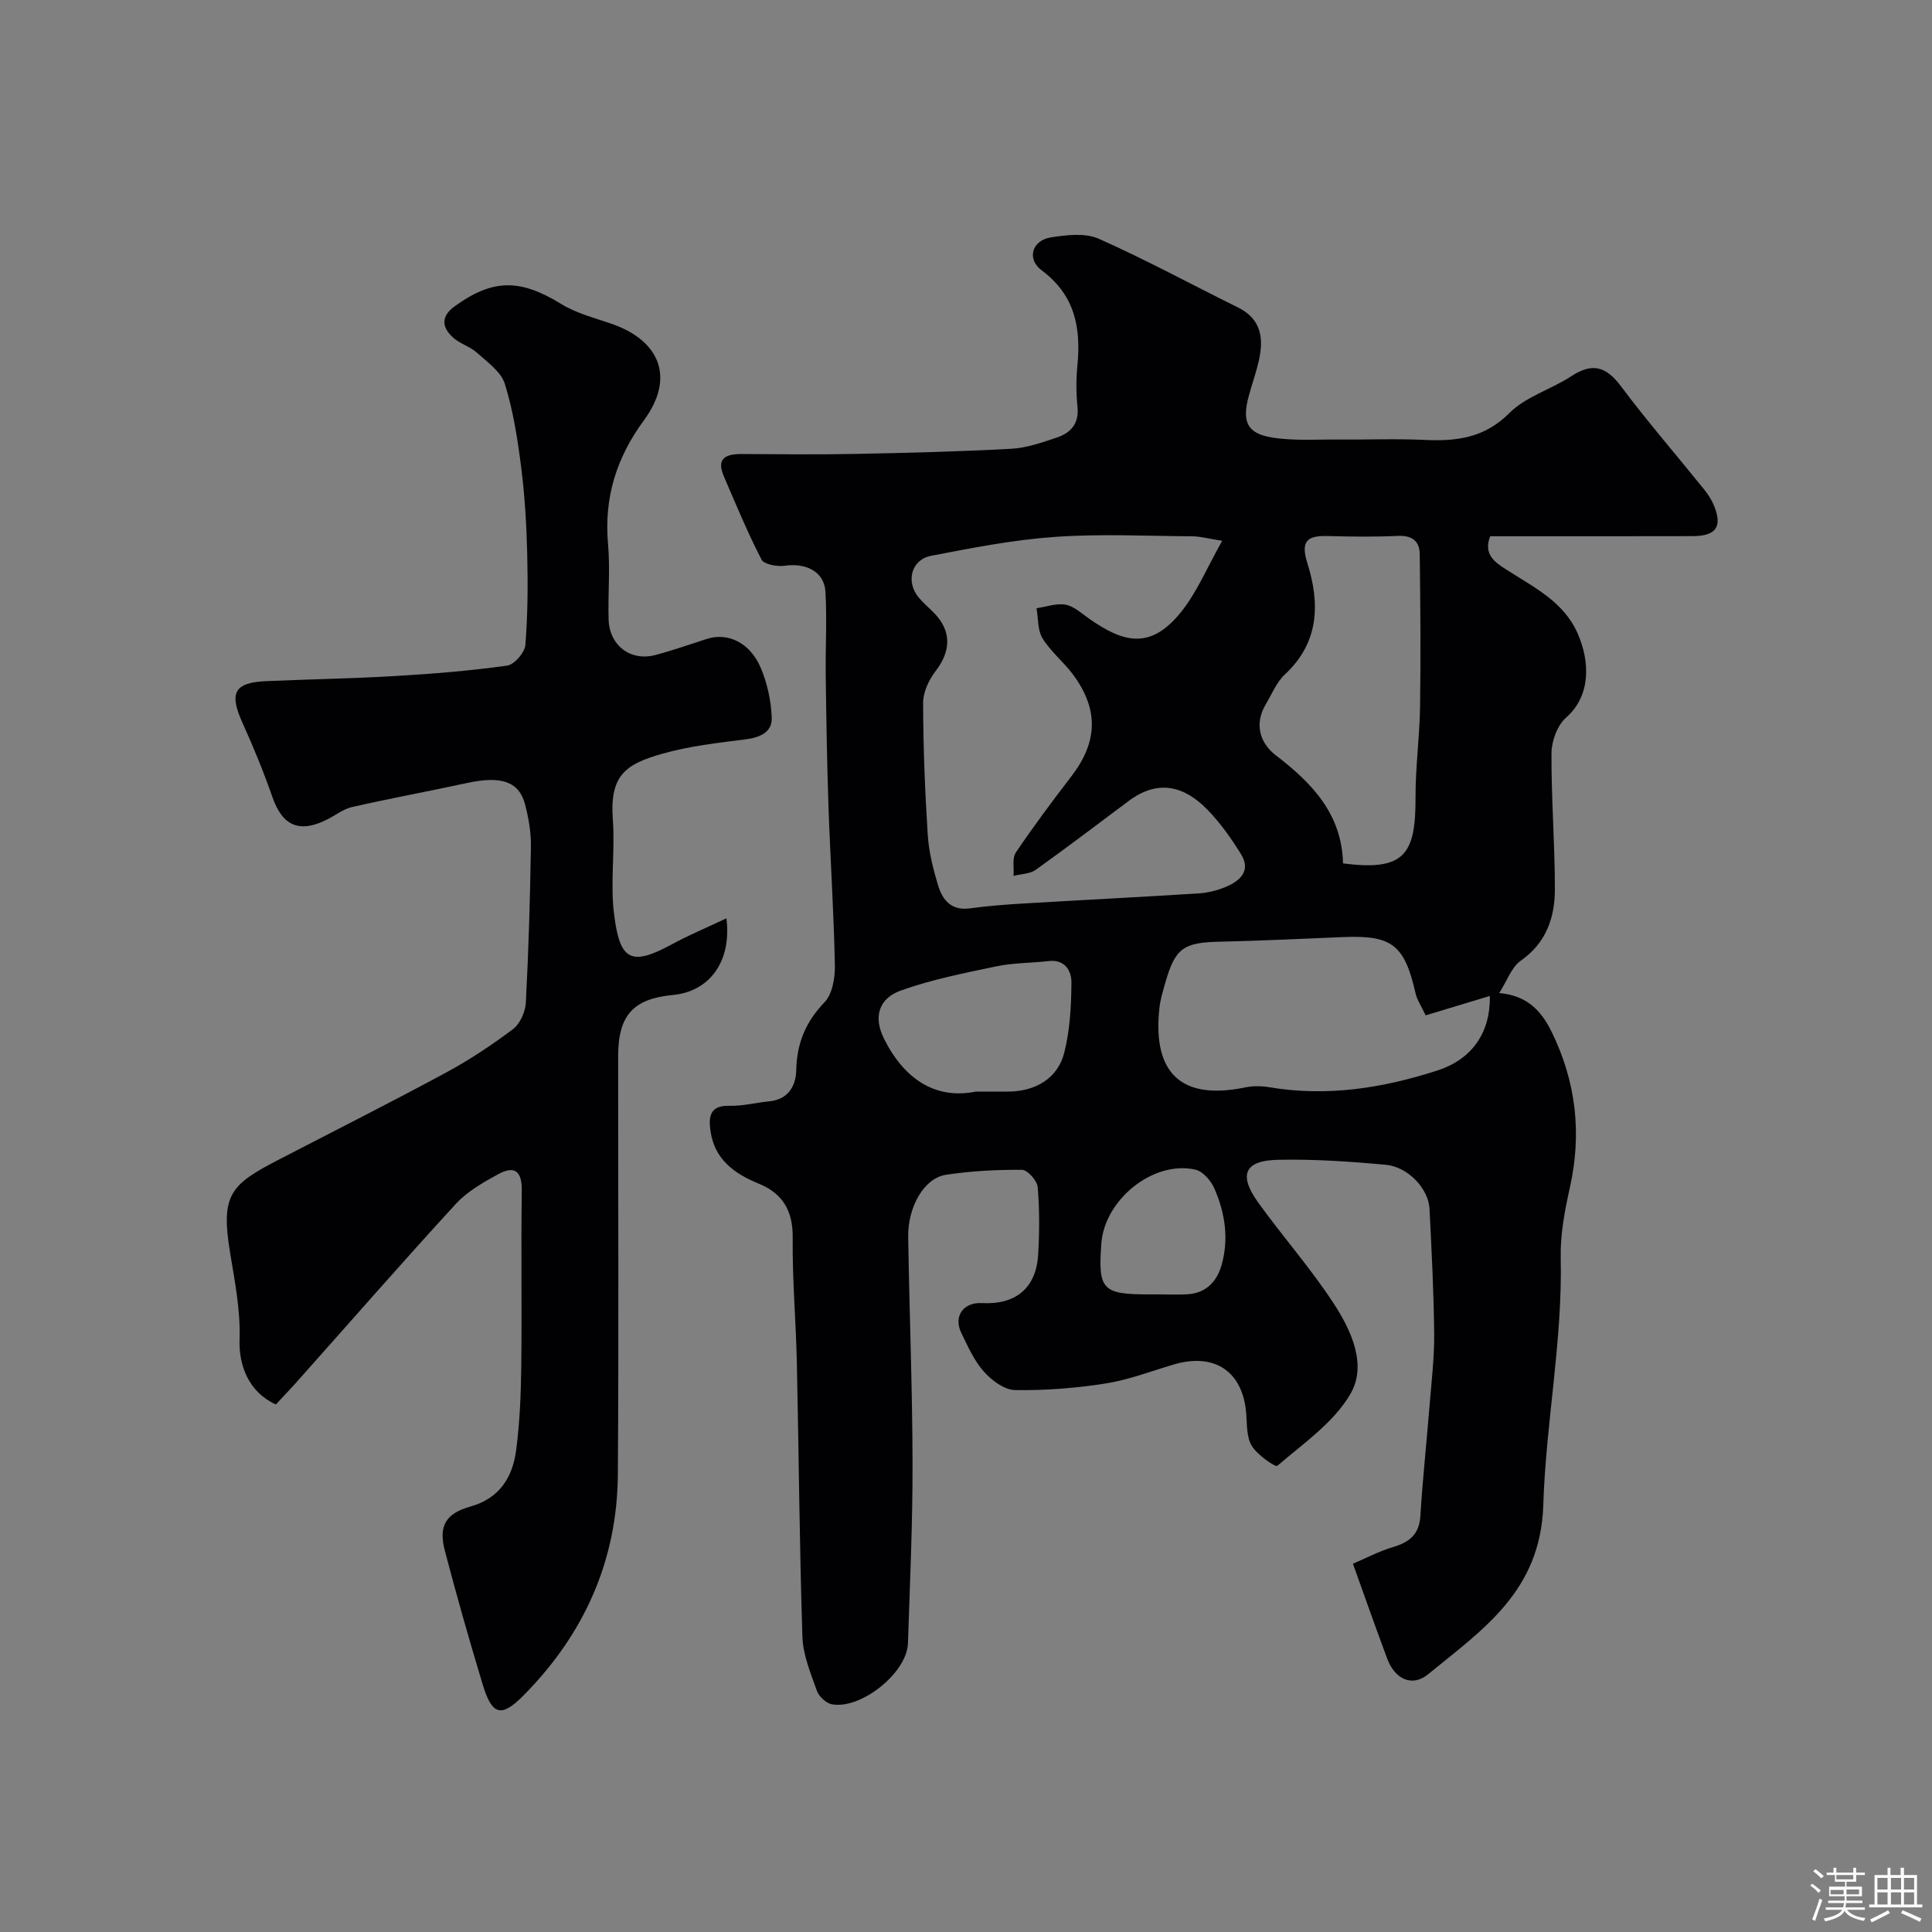 <svg enable-background="new 0 0 400 400" viewBox="0 0 400 400" xmlns="http://www.w3.org/2000/svg"><rect x="0" y="0" width="400" height="400" fill="#808080" stroke="none"/><path d="m374.8 390.4.4-.4c.7.5 1.3 1 1.8 1.4l-.5.5c-.5-.6-1.1-1.1-1.7-1.5zm1 7.3-.6-.3c.5-1.4 1.1-2.8 1.5-4.3.2.1.4.2.6.3-.5 1.3-1 2.8-1.5 4.3zm-.4-10.3.5-.4c.4.3 1 .8 1.7 1.4l-.5.5c-.5-.5-1.1-1-1.7-1.5zm2.5.3h1.7v-1h.6v1h3.5v-1h.6v1h1.8v.5h-1.8v1.4h-2v1h3.2v2h-3.2v.9h3.3v.5h-3.4c0 .3-.1.6-.1.9h4v.5h-3.7c.7.9 1.9 1.5 3.8 1.7-.1.2-.2.4-.3.6-2.1-.4-3.5-1.1-4-2.1-.4 1-1.8 1.7-4 2.2-.1-.2-.2-.4-.3-.6 2.1-.4 3.4-1 3.8-1.8h-3.4v-.5h3.6c.1-.3.1-.6.2-.9h-3.3v-.5h3.4c0-.3 0-.6 0-.9h-3.2v-2h3.3v-1h-2.1v-1.4h-1.7v-.5zm1.1 3.5v1h2.7c0-.3 0-.4 0-.4 0-.1 0-.2 0-.2 0-.1 0-.2 0-.3h-2.7zm1.2-3v.9h3.5v-.9zm4.7 3h-2.6v.6.4h2.6z" fill="#fcfbfa"/><path d="m393.6 386.7h.6v1.5h2.7v6.1h1.1v.6h-11v-.6h1.1v-6.1h2.7v-1.5h.6v1.5h2.1v-1.5zm-2.7 8.8.4.6c-1.2.6-2.5 1.3-3.8 1.9-.1-.2-.2-.4-.3-.6 1.2-.6 2.5-1.2 3.7-1.9zm-2.2-6.7v2.4h2.1v-2.4zm0 3v2.5h2.1v-2.5zm2.8-3v2.4h2.1v-2.4zm0 3v2.5h2.1v-2.5zm6 6.1c-1.4-.7-2.7-1.3-3.9-1.8l.3-.6c1.5.6 2.7 1.2 3.9 1.7zm-1.2-9.1h-2.1v2.4h2.1zm-2.1 3v2.5h2.1v-2.5z" fill="#fcfbfa"/><g fill="#010103"><path d="m280.11 323.75c2.53-1.07 5.34-2.56 8.34-3.46 3.37-1.01 5.38-2.6 5.62-6.41.48-7.69 1.3-15.36 1.92-23.04.4-4.93.99-9.87.94-14.8-.09-8.6-.53-17.21-.97-25.8-.21-4.11-4.42-8.66-9.04-9.08-7.4-.69-14.85-1.19-22.27-1.04-7.03.14-8.3 3.11-4.1 8.93 5.07 7.02 10.84 13.57 15.57 20.81 3.65 5.58 6.96 12.74 3.48 18.72-3.45 5.94-9.75 10.27-15.15 14.91-.38.33-4.13-2.25-5.27-4.12-1.1-1.79-.99-4.39-1.16-6.66-.66-8.75-6.53-12.74-15.07-10.19-4.67 1.39-9.29 3.17-14.07 3.92-6.17.97-12.49 1.46-18.73 1.36-2.22-.04-4.85-2.02-6.47-3.84-2.01-2.27-3.31-5.22-4.66-8.01-1.67-3.44.45-6.37 4.27-6.16 7.01.38 11.24-3.11 11.65-10.05.28-4.65.3-9.35-.1-13.98-.12-1.33-2.1-3.55-3.24-3.56-5.26-.04-10.57.23-15.76 1.03-4.5.69-7.91 6.61-7.81 12.92.25 15.6.87 31.2.9 46.8.03 12.43-.54 24.87-.95 37.3-.2 6.05-9.66 13.69-15.72 12.61-1.2-.21-2.71-1.61-3.13-2.8-1.29-3.64-2.88-7.42-3-11.18-.61-18.93-.74-37.87-1.15-56.8-.19-8.6-.96-17.21-.86-25.8.07-5.58-2.06-9.19-7.03-11.22-5.11-2.09-9.18-5.05-10-10.96-.41-2.96-.1-5.27 3.94-5.16 2.75.08 5.52-.66 8.29-.93 3.91-.38 5.46-3.25 5.53-6.38.12-5.61 1.92-10.03 5.86-14.12 1.65-1.72 2.2-5.13 2.14-7.74-.22-10.92-.94-21.84-1.32-32.76-.31-9-.45-18-.57-27.01-.08-5.83.28-11.68-.06-17.49-.24-4.13-3.99-6.02-8.41-5.38-1.57.23-4.3-.26-4.83-1.28-2.89-5.6-5.3-11.45-7.8-17.24-1.6-3.7.39-4.62 3.65-4.61 7.83.04 15.67.14 23.5-.02 10.8-.21 21.6-.48 32.38-1.07 3.18-.17 6.37-1.3 9.44-2.33 2.88-.97 4.61-2.89 4.25-6.36-.29-2.8-.29-5.68-.02-8.49.77-7.83-.48-14.62-7.39-19.76-3.16-2.35-2-6.21 1.9-6.82 3.24-.51 7.08-.97 9.89.27 9.78 4.34 19.21 9.48 28.82 14.22 5.02 2.48 5.39 6.61 4.29 11.3-.56 2.37-1.39 4.67-2.02 7.02-1.44 5.32-.4 7.77 4.8 8.62 4.57.74 9.33.37 14.01.42 5.86.05 11.73-.2 17.58.08 6.62.31 12.4-.39 17.58-5.58 3.39-3.4 8.63-4.87 12.78-7.6 4.32-2.85 7.19-2.08 10.27 2.03 5.5 7.34 11.52 14.29 17.28 21.44.81 1.01 1.55 2.15 2.03 3.34 1.76 4.37.43 6.27-4.45 6.29-12.17.04-24.33.01-36.5.02-1.82 0-3.64 0-5.41 0-1.48 3.87 1.1 5.45 3.41 6.94 5.59 3.62 11.75 6.54 14.68 13.13 2.6 5.85 2.79 12.96-2.35 17.46-1.81 1.59-3.02 4.84-3.04 7.34-.06 9.42.71 18.84.7 28.26-.01 5.84-1.79 11.06-7.06 14.75-1.92 1.34-2.82 4.14-4.46 6.7 5.86.51 8.76 3.76 10.87 8.07 5.03 10.3 6.26 20.96 3.76 32.18-1.06 4.77-2.01 9.72-1.9 14.56.39 17.23-3.08 34.19-3.61 51.21-.56 17.85-12.55 25.76-23.86 35.03-3.26 2.67-6.86 1.07-8.46-3.27-2.33-6.21-4.52-12.47-7.09-19.63zm-27.07-211.78c-2.82-.44-4.5-.92-6.19-.93-9.5-.07-19.03-.55-28.48.12-8.59.61-17.14 2.28-25.62 3.92-4.08.79-5.24 5.33-2.59 8.57.94 1.15 2.11 2.12 3.16 3.19 3.72 3.76 3.62 7.91.36 12.14-1.4 1.81-2.57 4.37-2.56 6.59.02 9.1.38 18.2.96 27.29.23 3.54 1.12 7.09 2.16 10.51.91 2.99 2.74 5.21 6.53 4.7 3.74-.51 7.52-.8 11.29-1.02 12.03-.72 24.06-1.32 36.08-2.08 1.92-.12 3.9-.61 5.67-1.36 2.94-1.24 5.24-3.32 3.14-6.74-2.03-3.3-4.33-6.54-7.03-9.3-4.91-5.02-10.33-6.13-16.18-1.78-6.42 4.78-12.77 9.64-19.29 14.29-1.22.87-3.05.86-4.61 1.26.13-1.64-.32-3.66.48-4.84 3.65-5.41 7.57-10.65 11.54-15.83 5.4-7.04 5.66-13.75.33-20.97-1.95-2.64-4.64-4.77-6.34-7.53-1.05-1.69-.87-4.14-1.25-6.24 2.02-.29 4.14-1.09 6.03-.73 1.78.34 3.37 1.85 4.96 2.96 6.84 4.75 12.45 6.52 18.8-1.28 3.41-4.17 5.5-9.35 8.65-14.91zm42.13 98.25c-.9-1.92-1.78-3.17-2.09-4.55-2.28-10.03-4.85-12.07-14.92-11.66-8.57.35-17.15.77-25.73.96-7.37.16-9.12 1.33-11.16 8.47-.49 1.72-1.02 3.45-1.22 5.21-1.28 11.55 2.73 19.61 17.79 16.48 1.59-.33 3.35-.3 4.97-.03 11.91 2.02 23.48.18 34.74-3.45 7.45-2.4 11.05-8.11 10.91-15.45-4.28 1.29-8.56 2.59-13.29 4.02zm-17.11-31.47c12.86 1.7 15.05-1.98 15.01-13.7-.02-6.26.85-12.52.94-18.78.15-10.52.07-21.04-.07-31.55-.03-2.71-1.62-3.9-4.53-3.77-4.82.22-9.66.17-14.48.03-4.18-.12-5.72.95-4.27 5.56 2.64 8.39 2.51 16.45-4.65 23.11-1.73 1.61-2.69 4.06-3.94 6.16-2.47 4.12-1.17 8.08 2.06 10.56 7.54 5.77 13.67 12.16 13.93 22.38zm-76.03 47.25c3.11 0 4.94.01 6.78 0 5.57-.04 10.19-2.75 11.52-8 1.19-4.7 1.47-9.71 1.5-14.59.02-2.39-1.33-4.83-4.74-4.43-3.6.42-7.28.35-10.8 1.09-6.64 1.39-13.37 2.72-19.73 4.99-4.76 1.69-5.73 5.59-3.53 10.01 4.18 8.35 10.64 12.63 19 10.93zm37.79 41.99c1.99 0 3.99.09 5.98-.02 3.76-.21 6.06-2.51 7.06-5.87 1.62-5.48.8-10.94-1.45-16.07-.7-1.6-2.37-3.52-3.92-3.87-8.7-1.97-18.84 6.21-19.48 15.36-.67 9.52.22 10.46 9.83 10.47.65.01 1.32.01 1.98 0z"/><path d="m57.11 290.78c-5.61-2.55-7.7-8.07-7.51-13.43.21-5.97-.98-12.03-1.96-17.98-2-12.09.12-14.12 10.02-19.25 11.56-5.99 23.19-11.85 34.64-18.03 4.86-2.62 9.51-5.71 13.92-9.03 1.47-1.11 2.55-3.59 2.65-5.5.57-10.75.88-21.52 1.05-32.29.04-2.91-.47-5.9-1.21-8.73-1.24-4.75-4.96-5.95-11.95-4.44-7.95 1.72-15.95 3.19-23.88 4.99-1.82.41-3.44 1.72-5.17 2.59-5.76 2.89-9.24 1.3-11.32-4.68-1.81-5.2-3.91-10.32-6.18-15.33-2.81-6.21-1.74-8.36 4.92-8.65 8.93-.39 17.87-.53 26.79-1.06 7.71-.45 15.43-1.09 23.08-2.15 1.48-.21 3.64-2.69 3.77-4.27.51-6.33.54-12.72.38-19.08-.15-5.93-.5-11.88-1.25-17.75-.74-5.81-1.65-11.68-3.38-17.24-.78-2.51-3.61-4.49-5.76-6.43-1.43-1.29-3.51-1.85-4.94-3.14-2.38-2.13-2.56-4.42.33-6.5 7.98-5.74 13.57-5.67 22.08-.44 3.09 1.9 6.8 2.84 10.29 4.04 10.22 3.52 13.23 11.28 6.81 20-5.76 7.83-8.29 16.08-7.44 25.7.45 5.13-.03 10.33.11 15.49.15 5.45 4.52 8.79 9.71 7.42 3.6-.95 7.12-2.21 10.67-3.34 4.29-1.36 8.85.73 11.09 5.92 1.39 3.22 2.17 6.89 2.31 10.39.12 2.99-2.39 4.11-5.38 4.49-5.81.74-11.7 1.39-17.3 2.99-7.55 2.15-10.9 4.42-10.22 13.61.48 6.49-.55 13.13.25 19.55 1.18 9.51 3.38 10.97 11.91 6.32 3.57-1.94 7.34-3.51 11.36-5.41 1.13 9.03-3.58 15.16-11.07 15.87-8.27.79-11.35 4.21-11.35 12.74-.01 28.83.14 57.67-.06 86.5-.12 17.85-6.97 33.07-19.47 45.72-4.66 4.72-6.57 4.23-8.52-2.23-2.78-9.17-5.4-18.4-7.83-27.67-1.34-5.12.16-7.7 5.28-9.14 6.04-1.7 8.74-6.05 9.48-11.65.75-5.71.99-11.51 1.06-17.28.15-12.16-.07-24.33.11-36.5.06-4.09-1.56-5.21-4.9-3.38-3.12 1.71-6.4 3.58-8.76 6.15-10.82 11.78-21.34 23.84-31.98 35.78-1.73 1.99-3.58 3.91-5.28 5.74z"/></g></svg>